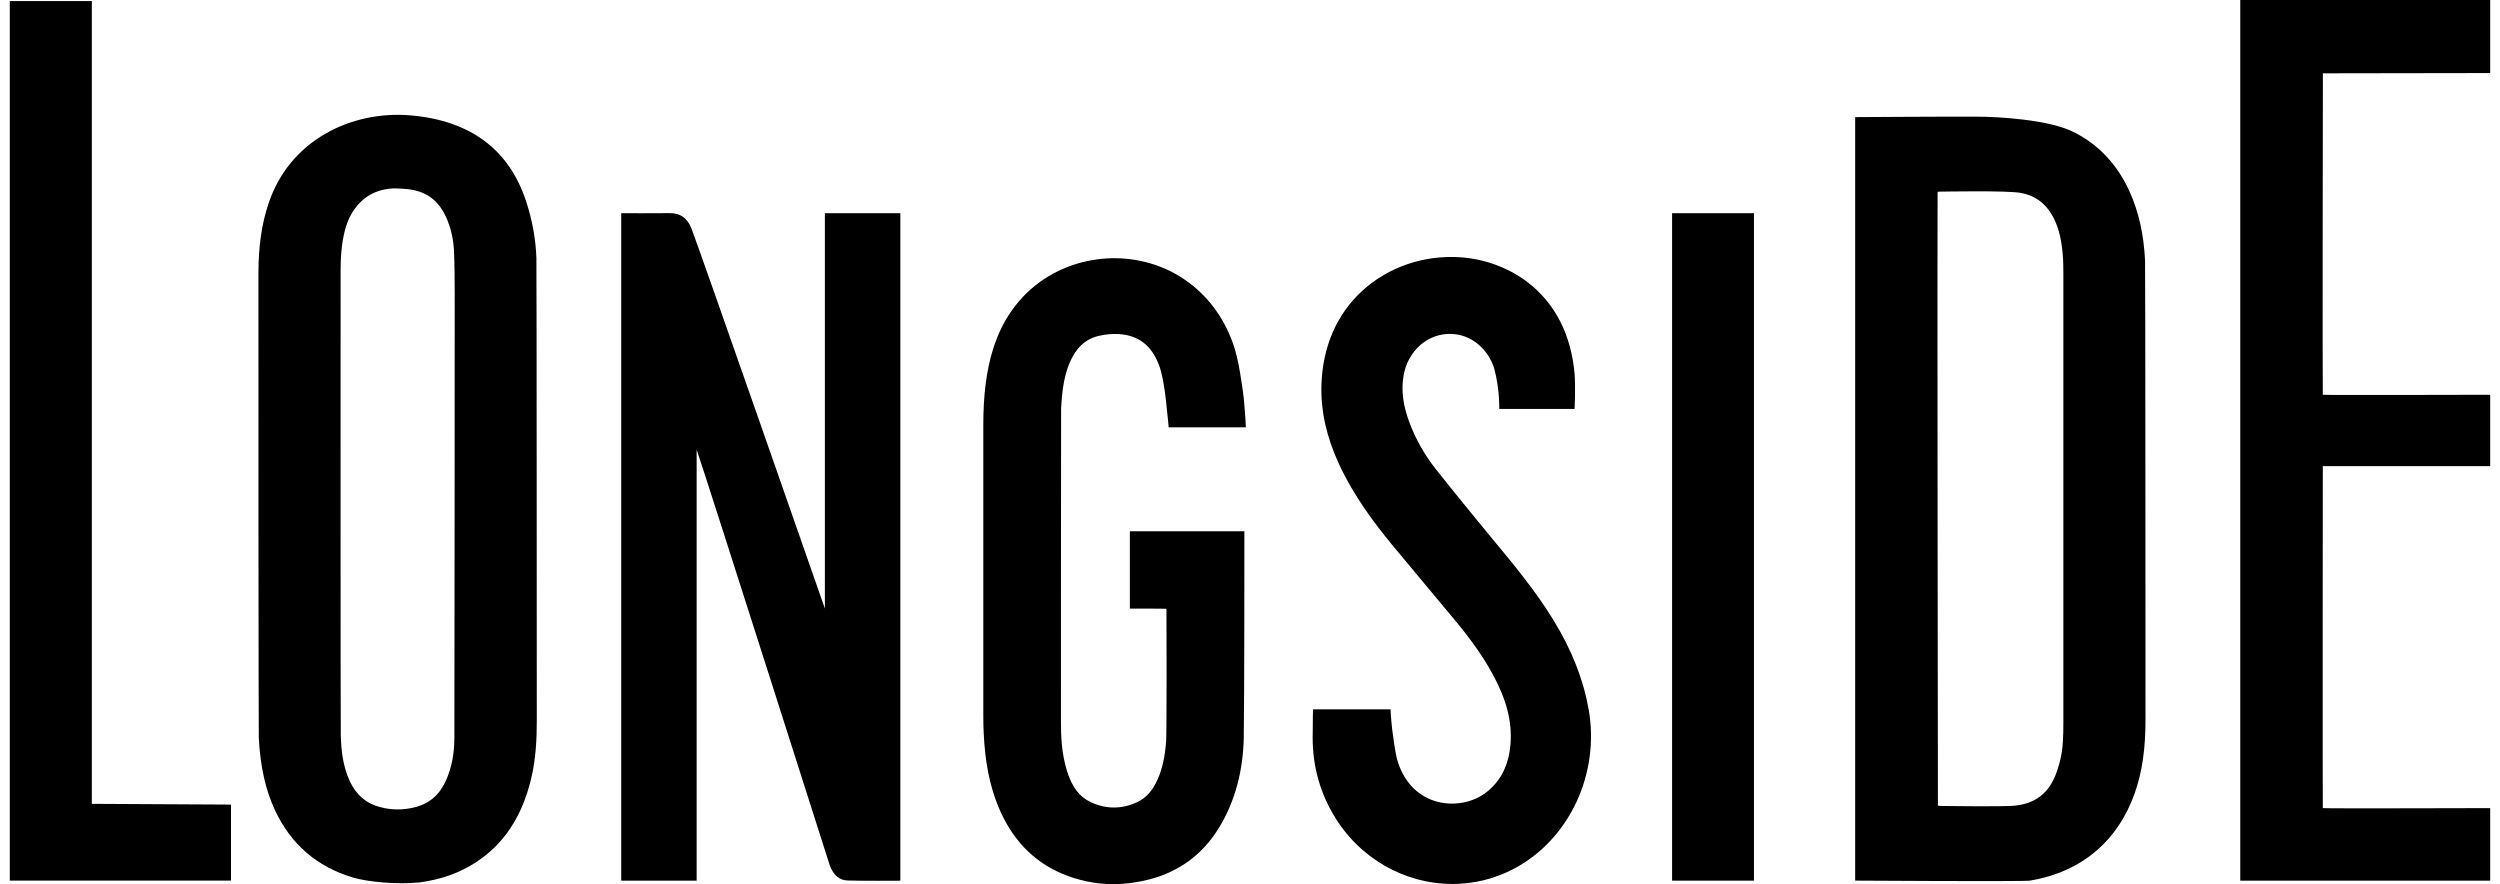 <svg width="164" height="58" viewBox="0 0 164 58" fill="none" xmlns="http://www.w3.org/2000/svg">
<path d="M35.191 16.975C35.148 15.699 34.917 14.42 34.501 13.171C33.381 9.794 30.839 7.909 26.953 7.57C24.995 7.399 23.017 7.818 21.383 8.75C19.587 9.775 18.285 11.357 17.624 13.323C17.168 14.676 16.955 16.142 16.953 17.934C16.945 24.304 16.961 48.101 16.977 48.423C17.081 50.312 17.418 51.811 18.035 53.14C19.067 55.367 20.785 56.855 23.136 57.561C24.08 57.845 25.96 58.035 27.502 57.889C28.942 57.699 30.171 57.258 31.255 56.544C33.06 55.356 34.232 53.583 34.832 51.127C35.169 49.749 35.213 48.357 35.213 47.296C35.213 43.809 35.205 17.388 35.188 16.972L35.191 16.975ZM29.804 48.445C29.804 49.465 29.627 50.358 29.268 51.172C28.852 52.117 28.198 52.696 27.271 52.941C26.485 53.151 25.689 53.151 24.909 52.941C24.014 52.701 23.373 52.15 22.951 51.254C22.479 50.254 22.386 49.162 22.356 48.324C22.334 47.657 22.343 20.897 22.343 17.827C22.343 17.047 22.378 16.027 22.644 15.046C22.715 14.789 23.28 12.485 25.789 12.361C25.871 12.358 26.665 12.361 27.186 12.479C28.135 12.697 28.814 13.259 29.255 14.224C29.567 14.913 29.747 15.674 29.782 16.493C29.823 17.419 29.826 18.367 29.828 19.29C29.834 20.977 29.815 45.953 29.807 48.445H29.804Z" fill="black"/>
<path d="M81.631 34.849H74.118V39.926C74.118 39.926 76.424 39.92 76.519 39.937C76.532 40.044 76.538 48.088 76.5 48.59C76.424 49.642 76.252 50.42 75.948 51.112C75.619 51.859 75.179 52.349 74.608 52.617C73.591 53.091 72.564 53.091 71.553 52.622C70.816 52.28 70.321 51.63 69.993 50.574C69.644 49.452 69.598 48.289 69.598 47.399C69.598 47.399 69.598 26.943 69.609 26.764C69.664 25.84 69.756 24.774 70.166 23.803C70.58 22.825 71.199 22.246 72.055 22.039C72.504 21.932 72.966 21.888 73.393 21.915C74.678 21.995 75.537 22.654 76.021 23.925C76.366 24.801 76.521 26.61 76.521 26.61C76.638 27.629 76.663 28.032 76.663 28.032H81.729C81.724 27.651 81.596 26.169 81.596 26.169C81.596 26.086 81.482 25.295 81.436 25.008C81.332 24.338 81.224 23.646 81.028 22.979C80.028 19.6 77.293 17.298 73.89 16.976C70.536 16.656 66.53 18.379 65.132 22.941C64.706 24.335 64.507 25.898 64.505 27.861C64.505 33.57 64.505 41.246 64.505 46.955C64.505 47.355 64.513 47.713 64.529 48.055C64.616 49.971 64.915 51.5 65.475 52.876C66.339 55.001 67.745 56.492 69.655 57.305C70.745 57.769 71.876 58 73.037 58C73.814 58 74.608 57.895 75.41 57.686C77.375 57.173 78.908 56.035 79.968 54.298C81.006 52.595 81.552 50.593 81.591 48.35C81.634 45.844 81.631 34.849 81.631 34.849Z" fill="black"/>
<path d="M104.213 46.523C103.862 44.539 103.096 42.609 101.872 40.622C100.717 38.745 99.312 37.049 97.95 35.409C97.95 35.409 95.436 32.363 94.164 30.743C93.436 29.814 92.865 28.799 92.462 27.727C92.036 26.589 91.911 25.613 92.071 24.656C92.343 23.016 93.661 21.853 95.205 21.905C96.469 21.944 97.57 22.818 98.01 24.133C98.396 25.533 98.35 26.828 98.35 26.828H103.291C103.291 26.828 103.367 25.467 103.291 24.497C102.81 19.223 98.961 17.095 95.811 16.878C93.414 16.712 91.06 17.517 89.353 19.088C87.681 20.626 86.757 22.765 86.686 25.271C86.638 26.974 87.018 28.672 87.85 30.467C88.826 32.573 90.185 34.351 91.261 35.666C92.003 36.572 94.903 40.026 95.594 40.867C96.597 42.091 97.336 43.155 97.912 44.211C98.828 45.889 99.203 47.345 99.089 48.797C98.983 50.159 98.48 51.187 97.553 51.937C96.632 52.681 95.276 52.918 94.099 52.538C92.914 52.157 92.044 51.195 91.652 49.828C91.53 49.404 91.353 48.07 91.329 47.863C91.239 47.075 91.22 46.534 91.22 46.534H86.137C86.137 46.534 86.11 47.152 86.116 48.028C86.053 49.98 86.504 51.794 87.461 53.425C89.168 56.344 92.191 57.99 95.278 57.99C96.656 57.99 98.051 57.662 99.345 56.973C102.96 55.046 104.963 50.749 104.215 46.523H104.213Z" fill="black"/>
<path d="M59.062 13.987H54.112C54.112 13.987 54.112 35.058 54.112 39.92C53.865 39.214 45.99 16.642 45.373 15.021C45.099 14.299 44.612 13.96 43.884 13.982C43.547 13.993 40.753 13.987 40.753 13.987V57.771H45.7V29.495C46.488 31.811 54.395 56.663 54.438 56.784C54.68 57.412 55.063 57.74 55.585 57.76C56.463 57.793 59.062 57.773 59.062 57.773V13.987Z" fill="black"/>
<path d="M140.712 17.025C140.625 15.341 140.293 13.88 139.701 12.568C138.918 10.834 137.703 9.505 136.056 8.673C134.411 7.843 131.147 7.661 129.701 7.653C127.869 7.642 121.699 7.683 121.699 7.683V57.768C121.699 57.768 132.759 57.84 133.183 57.768C136.54 57.197 138.932 55.182 140.043 52.018C140.53 50.629 140.747 49.127 140.745 47.145C140.742 43.677 140.739 17.474 140.715 17.022L140.712 17.025ZM127.102 12.686C127.108 12.631 127.116 12.601 127.121 12.582C127.138 12.579 127.162 12.576 127.203 12.573C127.415 12.573 131.644 12.485 132.579 12.656C133.452 12.816 134.129 13.29 134.588 14.064C134.99 14.742 135.213 15.534 135.311 16.628C135.355 17.113 135.357 17.615 135.357 18.05C135.36 23.461 135.36 41.599 135.357 47.368C135.357 48.324 135.338 49.182 135.115 50C135.037 50.284 134.941 50.62 134.806 50.935C134.281 52.175 133.332 52.806 131.908 52.87C131.044 52.908 128.296 52.886 127.393 52.873C127.227 52.873 127.157 52.856 127.127 52.845C127.119 52.817 127.083 12.885 127.105 12.684L127.102 12.686Z" fill="black"/>
<path d="M152.376 30.577C152.398 30.572 163.357 30.577 163.357 30.577V25.897C163.357 25.897 152.493 25.927 152.376 25.897C152.352 25.789 152.376 4.824 152.382 4.81C152.401 4.804 163.357 4.793 163.357 4.793V0H146.962V57.77H163.357V53.012C163.357 53.012 152.488 53.045 152.376 53.012C152.36 52.946 152.371 30.599 152.376 30.58V30.577Z" fill="black"/>
<path d="M15.154 52.781L6.024 52.732C6.018 52.715 6.024 0.07 6.024 0.07H0.642V57.768H15.154V52.781Z" fill="black"/>
<path d="M115.06 13.986H109.689V57.77H115.06V13.986Z" fill="black"/>
</svg>
